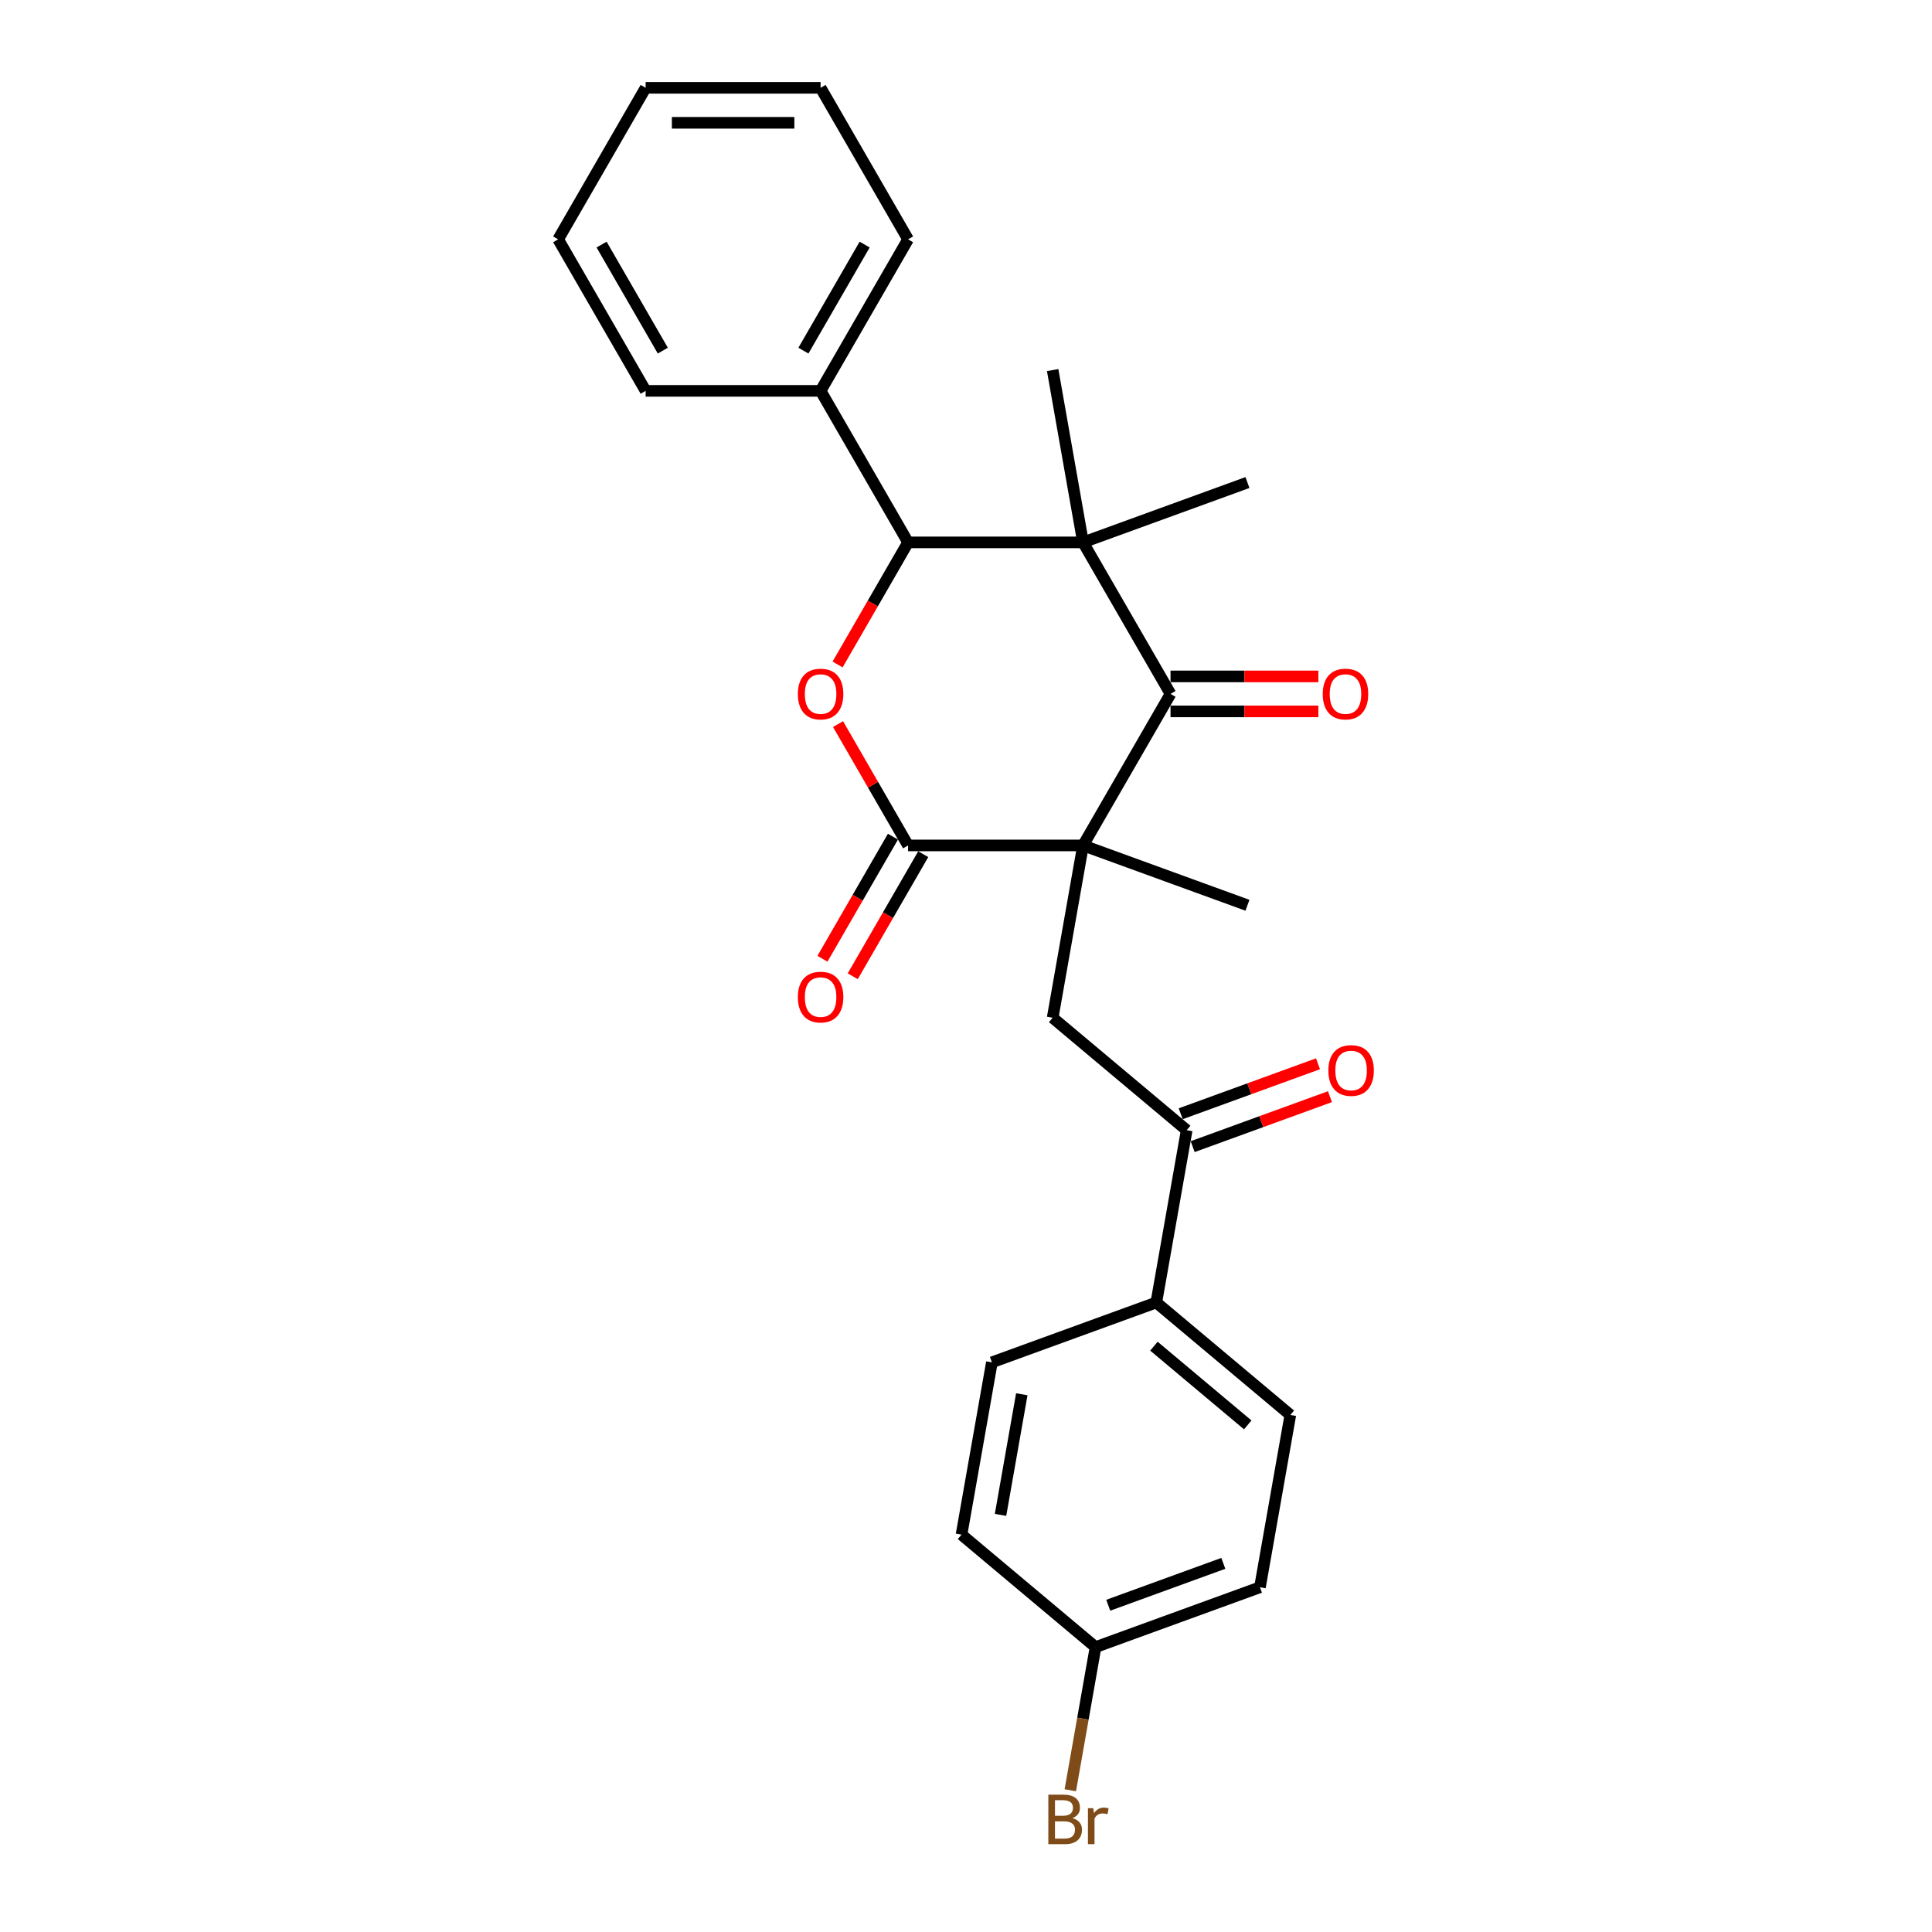 <?xml version='1.0' encoding='iso-8859-1'?>
<svg version='1.1' baseProfile='full'
              xmlns='http://www.w3.org/2000/svg'
                      xmlns:rdkit='http://www.rdkit.org/xml'
                      xmlns:xlink='http://www.w3.org/1999/xlink'
                  xml:space='preserve'
width='1000px' height='1000px' viewBox='0 0 1000 1000'>
<!-- END OF HEADER -->
<rect style='opacity:1.0;fill:#FFFFFF;stroke:none' width='1000' height='1000' x='0' y='0'> </rect>
<path class='bond-0' d='M 560.581,437.591 L 605.861,359.163' style='fill:none;fill-rule:evenodd;stroke:#000000;stroke-width:6px;stroke-linecap:butt;stroke-linejoin:miter;stroke-opacity:1' />
<path class='bond-1' d='M 560.581,437.591 L 470.021,437.591' style='fill:none;fill-rule:evenodd;stroke:#000000;stroke-width:6px;stroke-linecap:butt;stroke-linejoin:miter;stroke-opacity:1' />
<path class='bond-5' d='M 560.581,437.591 L 544.855,526.775' style='fill:none;fill-rule:evenodd;stroke:#000000;stroke-width:6px;stroke-linecap:butt;stroke-linejoin:miter;stroke-opacity:1' />
<path class='bond-14' d='M 560.581,437.591 L 645.679,468.564' style='fill:none;fill-rule:evenodd;stroke:#000000;stroke-width:6px;stroke-linecap:butt;stroke-linejoin:miter;stroke-opacity:1' />
<path class='bond-2' d='M 605.861,359.163 L 560.581,280.736' style='fill:none;fill-rule:evenodd;stroke:#000000;stroke-width:6px;stroke-linecap:butt;stroke-linejoin:miter;stroke-opacity:1' />
<path class='bond-8' d='M 605.861,368.219 L 644.122,368.219' style='fill:none;fill-rule:evenodd;stroke:#000000;stroke-width:6px;stroke-linecap:butt;stroke-linejoin:miter;stroke-opacity:1' />
<path class='bond-8' d='M 644.122,368.219 L 682.384,368.219' style='fill:none;fill-rule:evenodd;stroke:#FF0000;stroke-width:6px;stroke-linecap:butt;stroke-linejoin:miter;stroke-opacity:1' />
<path class='bond-8' d='M 605.861,350.107 L 644.122,350.107' style='fill:none;fill-rule:evenodd;stroke:#000000;stroke-width:6px;stroke-linecap:butt;stroke-linejoin:miter;stroke-opacity:1' />
<path class='bond-8' d='M 644.122,350.107 L 682.384,350.107' style='fill:none;fill-rule:evenodd;stroke:#FF0000;stroke-width:6px;stroke-linecap:butt;stroke-linejoin:miter;stroke-opacity:1' />
<path class='bond-3' d='M 470.021,437.591 L 451.893,406.192' style='fill:none;fill-rule:evenodd;stroke:#000000;stroke-width:6px;stroke-linecap:butt;stroke-linejoin:miter;stroke-opacity:1' />
<path class='bond-3' d='M 451.893,406.192 L 433.765,374.794' style='fill:none;fill-rule:evenodd;stroke:#FF0000;stroke-width:6px;stroke-linecap:butt;stroke-linejoin:miter;stroke-opacity:1' />
<path class='bond-7' d='M 462.178,433.063 L 443.935,464.66' style='fill:none;fill-rule:evenodd;stroke:#000000;stroke-width:6px;stroke-linecap:butt;stroke-linejoin:miter;stroke-opacity:1' />
<path class='bond-7' d='M 443.935,464.66 L 425.692,496.258' style='fill:none;fill-rule:evenodd;stroke:#FF0000;stroke-width:6px;stroke-linecap:butt;stroke-linejoin:miter;stroke-opacity:1' />
<path class='bond-7' d='M 477.863,442.119 L 459.621,473.716' style='fill:none;fill-rule:evenodd;stroke:#000000;stroke-width:6px;stroke-linecap:butt;stroke-linejoin:miter;stroke-opacity:1' />
<path class='bond-7' d='M 459.621,473.716 L 441.378,505.314' style='fill:none;fill-rule:evenodd;stroke:#FF0000;stroke-width:6px;stroke-linecap:butt;stroke-linejoin:miter;stroke-opacity:1' />
<path class='bond-15' d='M 560.581,280.736 L 544.855,191.552' style='fill:none;fill-rule:evenodd;stroke:#000000;stroke-width:6px;stroke-linecap:butt;stroke-linejoin:miter;stroke-opacity:1' />
<path class='bond-16' d='M 560.581,280.736 L 645.679,249.763' style='fill:none;fill-rule:evenodd;stroke:#000000;stroke-width:6px;stroke-linecap:butt;stroke-linejoin:miter;stroke-opacity:1' />
<path class='bond-26' d='M 560.581,280.736 L 470.021,280.736' style='fill:none;fill-rule:evenodd;stroke:#000000;stroke-width:6px;stroke-linecap:butt;stroke-linejoin:miter;stroke-opacity:1' />
<path class='bond-4' d='M 433.535,343.931 L 451.778,312.334' style='fill:none;fill-rule:evenodd;stroke:#FF0000;stroke-width:6px;stroke-linecap:butt;stroke-linejoin:miter;stroke-opacity:1' />
<path class='bond-4' d='M 451.778,312.334 L 470.021,280.736' style='fill:none;fill-rule:evenodd;stroke:#000000;stroke-width:6px;stroke-linecap:butt;stroke-linejoin:miter;stroke-opacity:1' />
<path class='bond-10' d='M 470.021,280.736 L 424.741,202.309' style='fill:none;fill-rule:evenodd;stroke:#000000;stroke-width:6px;stroke-linecap:butt;stroke-linejoin:miter;stroke-opacity:1' />
<path class='bond-6' d='M 544.855,526.775 L 614.228,584.986' style='fill:none;fill-rule:evenodd;stroke:#000000;stroke-width:6px;stroke-linecap:butt;stroke-linejoin:miter;stroke-opacity:1' />
<path class='bond-9' d='M 614.228,584.986 L 598.502,674.17' style='fill:none;fill-rule:evenodd;stroke:#000000;stroke-width:6px;stroke-linecap:butt;stroke-linejoin:miter;stroke-opacity:1' />
<path class='bond-11' d='M 617.325,593.495 L 652.856,580.563' style='fill:none;fill-rule:evenodd;stroke:#000000;stroke-width:6px;stroke-linecap:butt;stroke-linejoin:miter;stroke-opacity:1' />
<path class='bond-11' d='M 652.856,580.563 L 688.387,567.631' style='fill:none;fill-rule:evenodd;stroke:#FF0000;stroke-width:6px;stroke-linecap:butt;stroke-linejoin:miter;stroke-opacity:1' />
<path class='bond-11' d='M 611.131,576.476 L 646.661,563.544' style='fill:none;fill-rule:evenodd;stroke:#000000;stroke-width:6px;stroke-linecap:butt;stroke-linejoin:miter;stroke-opacity:1' />
<path class='bond-11' d='M 646.661,563.544 L 682.192,550.611' style='fill:none;fill-rule:evenodd;stroke:#FF0000;stroke-width:6px;stroke-linecap:butt;stroke-linejoin:miter;stroke-opacity:1' />
<path class='bond-12' d='M 598.502,674.17 L 667.875,732.381' style='fill:none;fill-rule:evenodd;stroke:#000000;stroke-width:6px;stroke-linecap:butt;stroke-linejoin:miter;stroke-opacity:1' />
<path class='bond-12' d='M 597.266,696.776 L 645.827,737.524' style='fill:none;fill-rule:evenodd;stroke:#000000;stroke-width:6px;stroke-linecap:butt;stroke-linejoin:miter;stroke-opacity:1' />
<path class='bond-13' d='M 598.502,674.17 L 513.404,705.143' style='fill:none;fill-rule:evenodd;stroke:#000000;stroke-width:6px;stroke-linecap:butt;stroke-linejoin:miter;stroke-opacity:1' />
<path class='bond-21' d='M 424.741,202.309 L 470.021,123.882' style='fill:none;fill-rule:evenodd;stroke:#000000;stroke-width:6px;stroke-linecap:butt;stroke-linejoin:miter;stroke-opacity:1' />
<path class='bond-21' d='M 415.847,181.489 L 447.543,126.59' style='fill:none;fill-rule:evenodd;stroke:#000000;stroke-width:6px;stroke-linecap:butt;stroke-linejoin:miter;stroke-opacity:1' />
<path class='bond-22' d='M 424.741,202.309 L 334.181,202.309' style='fill:none;fill-rule:evenodd;stroke:#000000;stroke-width:6px;stroke-linecap:butt;stroke-linejoin:miter;stroke-opacity:1' />
<path class='bond-19' d='M 667.875,732.381 L 652.15,821.565' style='fill:none;fill-rule:evenodd;stroke:#000000;stroke-width:6px;stroke-linecap:butt;stroke-linejoin:miter;stroke-opacity:1' />
<path class='bond-18' d='M 513.404,705.143 L 497.678,794.327' style='fill:none;fill-rule:evenodd;stroke:#000000;stroke-width:6px;stroke-linecap:butt;stroke-linejoin:miter;stroke-opacity:1' />
<path class='bond-18' d='M 528.882,721.666 L 517.874,784.095' style='fill:none;fill-rule:evenodd;stroke:#000000;stroke-width:6px;stroke-linecap:butt;stroke-linejoin:miter;stroke-opacity:1' />
<path class='bond-17' d='M 567.051,852.538 L 497.678,794.327' style='fill:none;fill-rule:evenodd;stroke:#000000;stroke-width:6px;stroke-linecap:butt;stroke-linejoin:miter;stroke-opacity:1' />
<path class='bond-20' d='M 567.051,852.538 L 560.519,889.586' style='fill:none;fill-rule:evenodd;stroke:#000000;stroke-width:6px;stroke-linecap:butt;stroke-linejoin:miter;stroke-opacity:1' />
<path class='bond-20' d='M 560.519,889.586 L 553.986,926.635' style='fill:none;fill-rule:evenodd;stroke:#7F4C19;stroke-width:6px;stroke-linecap:butt;stroke-linejoin:miter;stroke-opacity:1' />
<path class='bond-27' d='M 567.051,852.538 L 652.15,821.565' style='fill:none;fill-rule:evenodd;stroke:#000000;stroke-width:6px;stroke-linecap:butt;stroke-linejoin:miter;stroke-opacity:1' />
<path class='bond-27' d='M 573.621,830.872 L 633.19,809.191' style='fill:none;fill-rule:evenodd;stroke:#000000;stroke-width:6px;stroke-linecap:butt;stroke-linejoin:miter;stroke-opacity:1' />
<path class='bond-23' d='M 470.021,123.882 L 424.741,45.455' style='fill:none;fill-rule:evenodd;stroke:#000000;stroke-width:6px;stroke-linecap:butt;stroke-linejoin:miter;stroke-opacity:1' />
<path class='bond-24' d='M 334.181,202.309 L 288.901,123.882' style='fill:none;fill-rule:evenodd;stroke:#000000;stroke-width:6px;stroke-linecap:butt;stroke-linejoin:miter;stroke-opacity:1' />
<path class='bond-24' d='M 343.074,181.489 L 311.378,126.59' style='fill:none;fill-rule:evenodd;stroke:#000000;stroke-width:6px;stroke-linecap:butt;stroke-linejoin:miter;stroke-opacity:1' />
<path class='bond-28' d='M 424.741,45.455 L 334.181,45.455' style='fill:none;fill-rule:evenodd;stroke:#000000;stroke-width:6px;stroke-linecap:butt;stroke-linejoin:miter;stroke-opacity:1' />
<path class='bond-28' d='M 411.157,63.566 L 347.765,63.566' style='fill:none;fill-rule:evenodd;stroke:#000000;stroke-width:6px;stroke-linecap:butt;stroke-linejoin:miter;stroke-opacity:1' />
<path class='bond-25' d='M 288.901,123.882 L 334.181,45.455' style='fill:none;fill-rule:evenodd;stroke:#000000;stroke-width:6px;stroke-linecap:butt;stroke-linejoin:miter;stroke-opacity:1' />
<path  class='atom-4' d='M 412.968 359.236
Q 412.968 353.078, 416.011 349.637
Q 419.053 346.195, 424.741 346.195
Q 430.428 346.195, 433.471 349.637
Q 436.513 353.078, 436.513 359.236
Q 436.513 365.466, 433.434 369.016
Q 430.355 372.53, 424.741 372.53
Q 419.09 372.53, 416.011 369.016
Q 412.968 365.503, 412.968 359.236
M 424.741 369.632
Q 428.653 369.632, 430.754 367.024
Q 432.891 364.38, 432.891 359.236
Q 432.891 354.201, 430.754 351.665
Q 428.653 349.093, 424.741 349.093
Q 420.828 349.093, 418.691 351.629
Q 416.59 354.165, 416.59 359.236
Q 416.59 364.416, 418.691 367.024
Q 420.828 369.632, 424.741 369.632
' fill='#FF0000'/>
<path  class='atom-8' d='M 412.968 516.09
Q 412.968 509.932, 416.011 506.491
Q 419.053 503.05, 424.741 503.05
Q 430.428 503.05, 433.471 506.491
Q 436.513 509.932, 436.513 516.09
Q 436.513 522.321, 433.434 525.871
Q 430.355 529.385, 424.741 529.385
Q 419.09 529.385, 416.011 525.871
Q 412.968 522.357, 412.968 516.09
M 424.741 526.487
Q 428.653 526.487, 430.754 523.878
Q 432.891 521.234, 432.891 516.09
Q 432.891 511.055, 430.754 508.519
Q 428.653 505.948, 424.741 505.948
Q 420.828 505.948, 418.691 508.483
Q 416.59 511.019, 416.59 516.09
Q 416.59 521.27, 418.691 523.878
Q 420.828 526.487, 424.741 526.487
' fill='#FF0000'/>
<path  class='atom-9' d='M 684.648 359.236
Q 684.648 353.078, 687.691 349.637
Q 690.733 346.195, 696.421 346.195
Q 702.108 346.195, 705.15 349.637
Q 708.193 353.078, 708.193 359.236
Q 708.193 365.466, 705.114 369.016
Q 702.035 372.53, 696.421 372.53
Q 690.77 372.53, 687.691 369.016
Q 684.648 365.503, 684.648 359.236
M 696.421 369.632
Q 700.333 369.632, 702.434 367.024
Q 704.571 364.38, 704.571 359.236
Q 704.571 354.201, 702.434 351.665
Q 700.333 349.093, 696.421 349.093
Q 692.508 349.093, 690.371 351.629
Q 688.27 354.165, 688.27 359.236
Q 688.27 364.416, 690.371 367.024
Q 692.508 369.632, 696.421 369.632
' fill='#FF0000'/>
<path  class='atom-12' d='M 687.554 554.085
Q 687.554 547.927, 690.596 544.485
Q 693.639 541.044, 699.326 541.044
Q 705.014 541.044, 708.056 544.485
Q 711.099 547.927, 711.099 554.085
Q 711.099 560.315, 708.02 563.865
Q 704.941 567.379, 699.326 567.379
Q 693.676 567.379, 690.596 563.865
Q 687.554 560.351, 687.554 554.085
M 699.326 564.481
Q 703.239 564.481, 705.34 561.873
Q 707.477 559.229, 707.477 554.085
Q 707.477 549.05, 705.34 546.514
Q 703.239 543.942, 699.326 543.942
Q 695.414 543.942, 693.277 546.478
Q 691.176 549.013, 691.176 554.085
Q 691.176 559.265, 693.277 561.873
Q 695.414 564.481, 699.326 564.481
' fill='#FF0000'/>
<path  class='atom-21' d='M 555.075 941.07
Q 557.538 941.758, 558.77 943.28
Q 560.038 944.765, 560.038 946.975
Q 560.038 950.525, 557.755 952.553
Q 555.51 954.545, 551.235 954.545
L 542.614 954.545
L 542.614 928.899
L 550.185 928.899
Q 554.568 928.899, 556.777 930.674
Q 558.987 932.449, 558.987 935.709
Q 558.987 939.585, 555.075 941.07
M 546.055 931.797
L 546.055 939.839
L 550.185 939.839
Q 552.72 939.839, 554.024 938.824
Q 555.365 937.774, 555.365 935.709
Q 555.365 931.797, 550.185 931.797
L 546.055 931.797
M 551.235 951.648
Q 553.735 951.648, 555.075 950.452
Q 556.415 949.257, 556.415 946.975
Q 556.415 944.874, 554.93 943.823
Q 553.481 942.736, 550.692 942.736
L 546.055 942.736
L 546.055 951.648
L 551.235 951.648
' fill='#7F4C19'/>
<path  class='atom-21' d='M 565.87 935.926
L 566.268 938.498
Q 568.224 935.6, 571.412 935.6
Q 572.426 935.6, 573.803 935.963
L 573.259 939.005
Q 571.702 938.643, 570.832 938.643
Q 569.311 938.643, 568.297 939.259
Q 567.319 939.839, 566.522 941.251
L 566.522 954.545
L 563.117 954.545
L 563.117 935.926
L 565.87 935.926
' fill='#7F4C19'/>
</svg>
